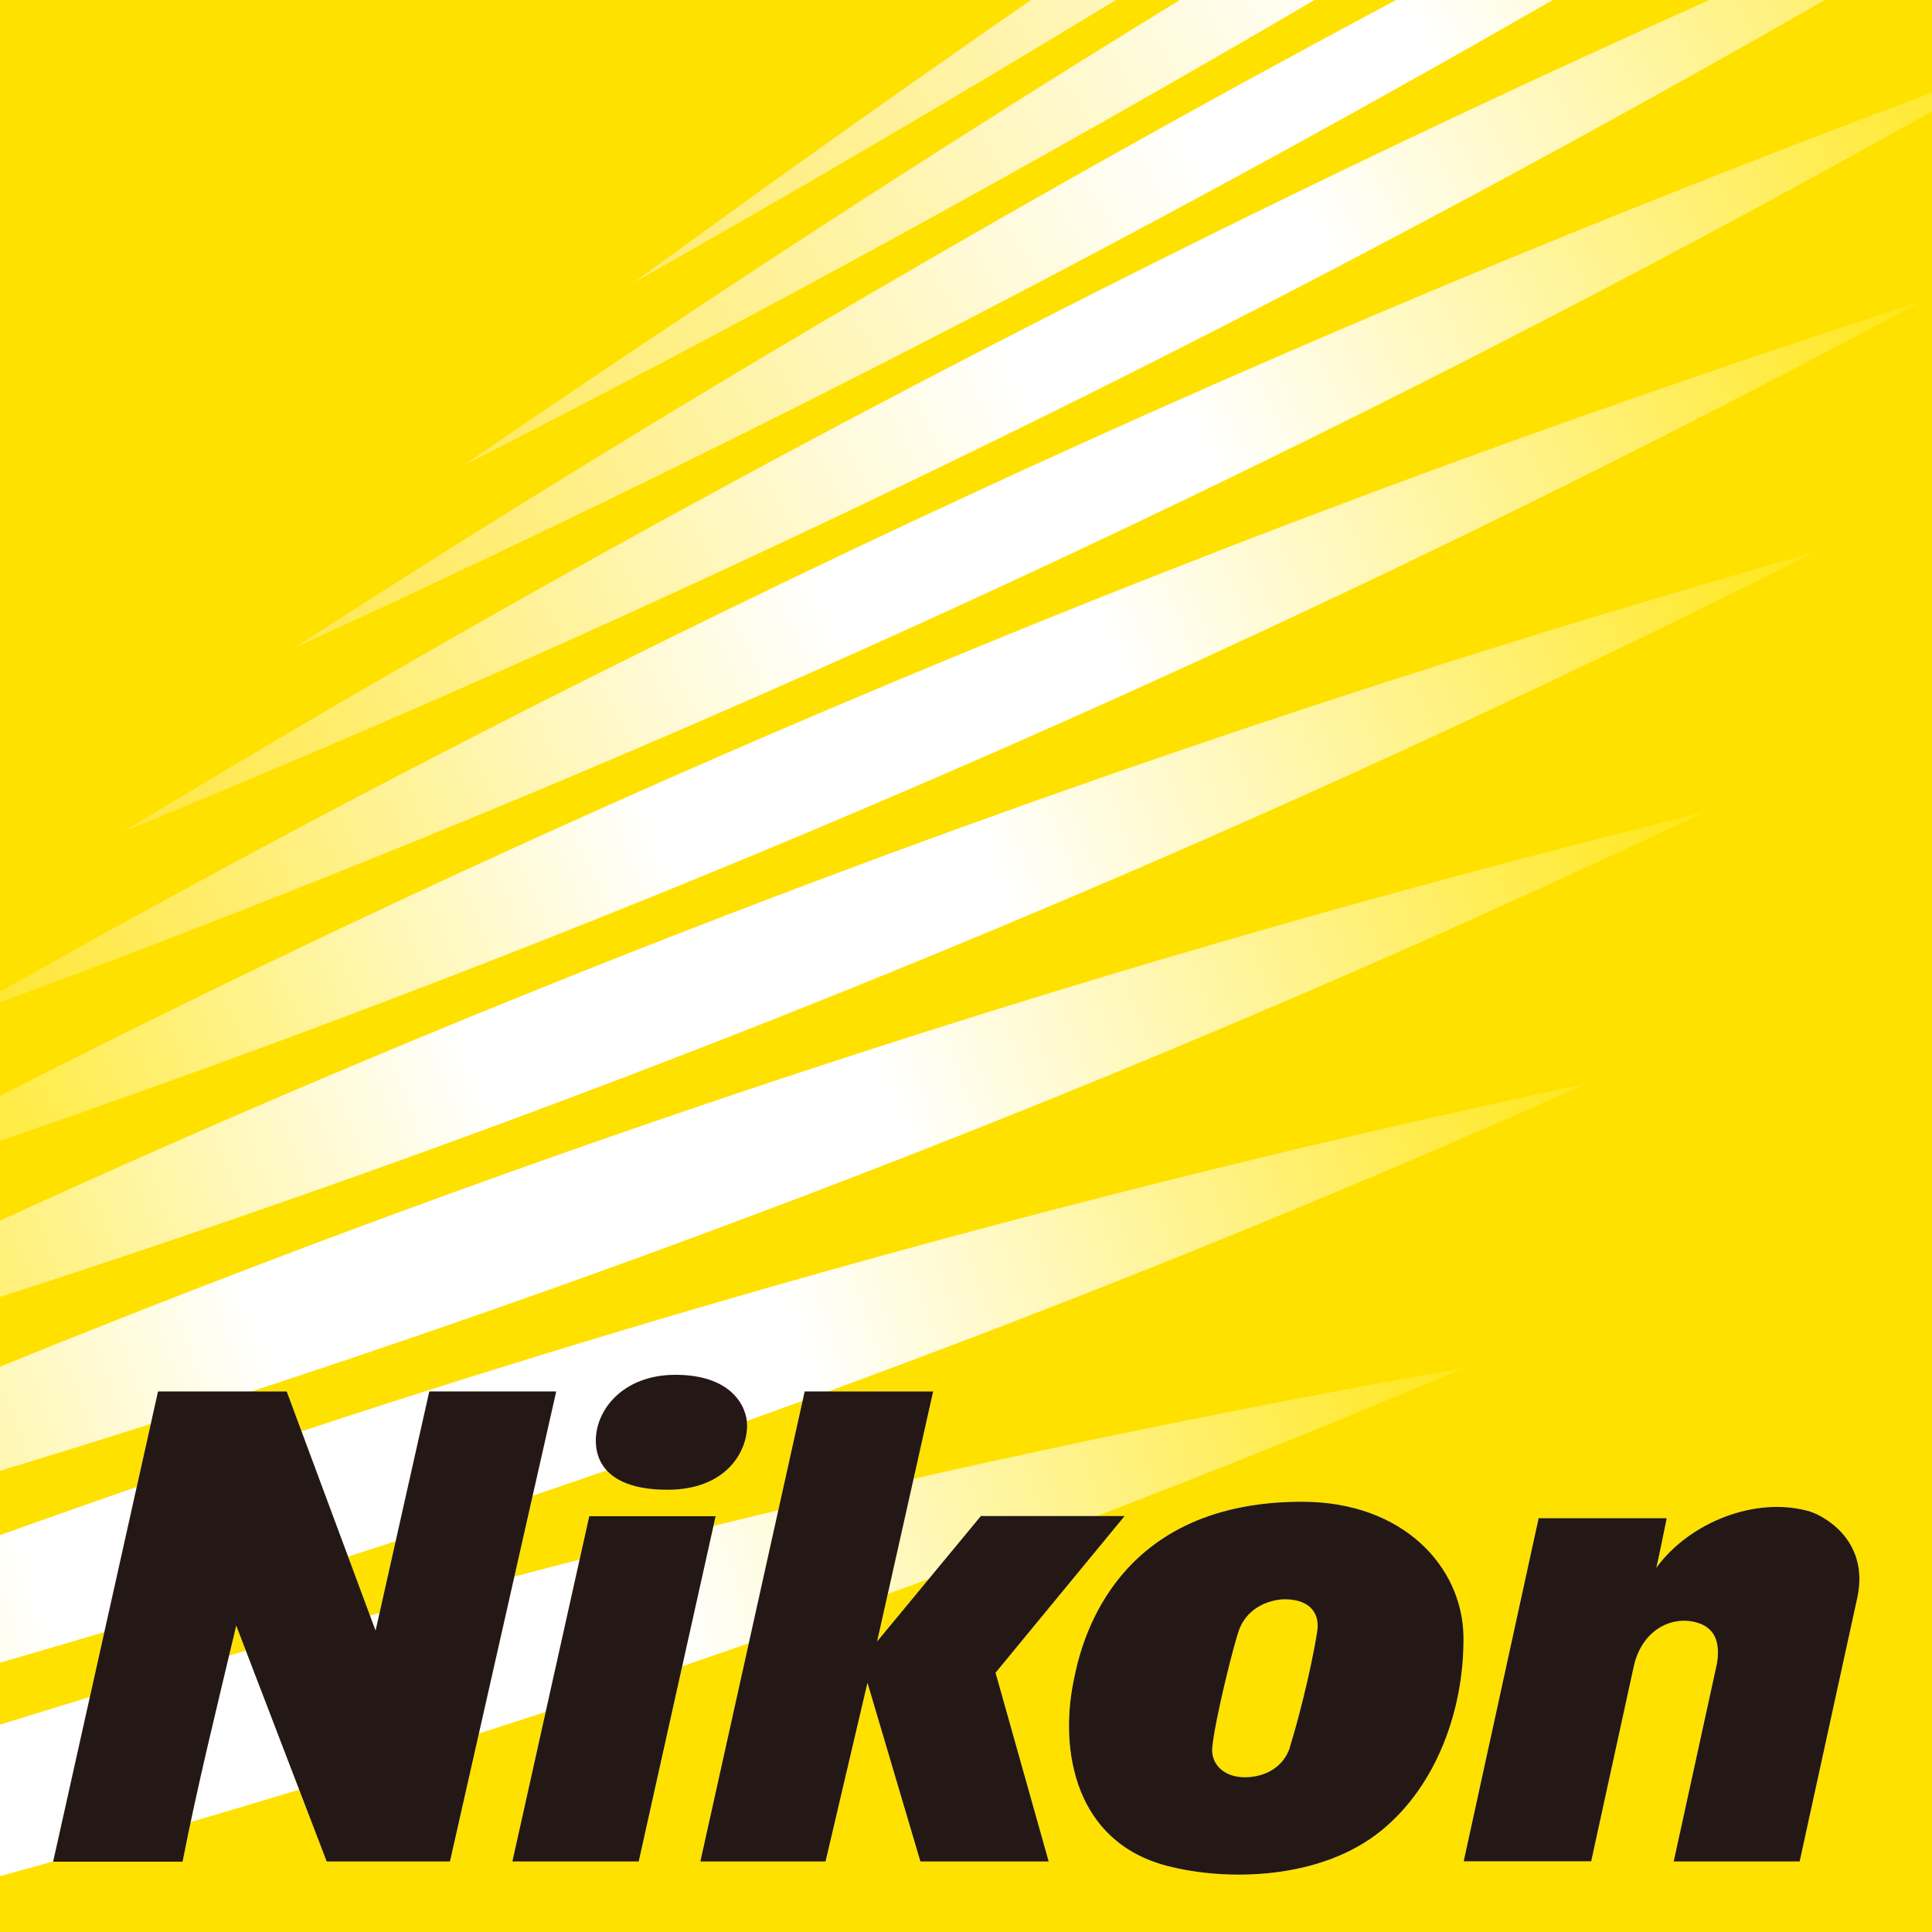 <?xml version="1.0" encoding="UTF-8"?>
<svg id="_レイヤー_1" data-name="レイヤー 1" xmlns="http://www.w3.org/2000/svg" xmlns:xlink="http://www.w3.org/1999/xlink" viewBox="0 0 100 100" width="100px" height="100px">
  <defs>
    <style>
      .cls-1 {
        fill: url(#linear-gradient);
      }

      .cls-2 {
        fill: #ffe100;
      }

      .cls-3 {
        fill: #fffada;
      }

      .cls-4 {
        fill: #231815;
      }

      .cls-5 {
        fill: url(#linear-gradient-8);
      }

      .cls-6 {
        fill: url(#linear-gradient-9);
      }

      .cls-7 {
        fill: url(#linear-gradient-3);
      }

      .cls-8 {
        fill: url(#linear-gradient-4);
      }

      .cls-9 {
        fill: url(#linear-gradient-2);
      }

      .cls-10 {
        fill: url(#linear-gradient-6);
      }

      .cls-11 {
        fill: url(#linear-gradient-7);
      }

      .cls-12 {
        fill: url(#linear-gradient-5);
      }

      .cls-13 {
        fill: url(#linear-gradient-10);
      }
    </style>
    <linearGradient id="linear-gradient" x1="901.98" y1="-32.01" x2="903.75" y2="-32.53" gradientTransform="translate(-69832.63 2586.79) scale(77.36)" gradientUnits="userSpaceOnUse">
      <stop offset="0" stop-color="#ffe400"/>
      <stop offset=".34" stop-color="#fff"/>
      <stop offset=".66" stop-color="#fff"/>
      <stop offset="1" stop-color="#ffe400"/>
    </linearGradient>
    <linearGradient id="linear-gradient-2" x1="902.13" y1="-32.17" x2="903.83" y2="-32.73" gradientTransform="translate(-69832.63 2586.79) scale(77.36)" gradientUnits="userSpaceOnUse">
      <stop offset="0" stop-color="#ffe400"/>
      <stop offset=".35" stop-color="#fff"/>
      <stop offset=".65" stop-color="#fff"/>
      <stop offset="1" stop-color="#ffe400"/>
    </linearGradient>
    <linearGradient id="linear-gradient-3" x1="902.27" y1="-32.33" x2="903.9" y2="-32.91" gradientTransform="translate(-69832.63 2586.79) scale(77.36)" gradientUnits="userSpaceOnUse">
      <stop offset="0" stop-color="#ffe400"/>
      <stop offset=".37" stop-color="#fff"/>
      <stop offset=".63" stop-color="#fff"/>
      <stop offset="1" stop-color="#ffe400"/>
    </linearGradient>
    <linearGradient id="linear-gradient-4" x1="902.41" y1="-32.47" x2="903.98" y2="-33.08" gradientTransform="translate(-69832.63 2586.79) scale(77.36)" gradientUnits="userSpaceOnUse">
      <stop offset="0" stop-color="#ffe400"/>
      <stop offset=".39" stop-color="#fff"/>
      <stop offset=".61" stop-color="#fff"/>
      <stop offset="1" stop-color="#ffe400"/>
    </linearGradient>
    <linearGradient id="linear-gradient-5" x1="902.54" y1="-32.61" x2="904.05" y2="-33.25" gradientTransform="translate(-69832.63 2586.79) scale(77.36)" gradientUnits="userSpaceOnUse">
      <stop offset="0" stop-color="#ffe400"/>
      <stop offset=".4" stop-color="#fff"/>
      <stop offset=".6" stop-color="#fff"/>
      <stop offset="1" stop-color="#ffe400"/>
    </linearGradient>
    <linearGradient id="linear-gradient-6" x1="902.66" y1="-32.74" x2="904.12" y2="-33.42" gradientTransform="translate(-69832.63 2586.79) scale(77.36)" gradientUnits="userSpaceOnUse">
      <stop offset="0" stop-color="#ffe528"/>
      <stop offset=".41" stop-color="#fff"/>
      <stop offset=".58" stop-color="#fff"/>
      <stop offset="1" stop-color="#ffe400"/>
    </linearGradient>
    <linearGradient id="linear-gradient-7" x1="902.78" y1="-32.87" x2="904.19" y2="-33.58" gradientTransform="translate(-69832.63 2586.79) scale(77.36)" gradientUnits="userSpaceOnUse">
      <stop offset="0" stop-color="#ffe73f"/>
      <stop offset=".43" stop-color="#fff"/>
      <stop offset=".57" stop-color="#fff"/>
      <stop offset="1" stop-color="#ffe400"/>
    </linearGradient>
    <linearGradient id="linear-gradient-8" x1="902.9" y1="-32.99" x2="904.25" y2="-33.73" gradientTransform="translate(-69832.63 2586.79) scale(77.36)" gradientUnits="userSpaceOnUse">
      <stop offset="0" stop-color="#ffe851"/>
      <stop offset=".45" stop-color="#fff"/>
      <stop offset=".56" stop-color="#fff"/>
      <stop offset="1" stop-color="#ffe400"/>
    </linearGradient>
    <linearGradient id="linear-gradient-9" x1="903.01" y1="-33.11" x2="904.32" y2="-33.89" gradientTransform="translate(-69832.63 2586.79) scale(77.36)" gradientUnits="userSpaceOnUse">
      <stop offset="0" stop-color="#ffea60"/>
      <stop offset=".46" stop-color="#fff"/>
      <stop offset=".54" stop-color="#fff"/>
      <stop offset="1" stop-color="#ffe400"/>
    </linearGradient>
    <linearGradient id="linear-gradient-10" x1="903.12" y1="-33.23" x2="904.39" y2="-34.05" gradientTransform="translate(-69832.63 2586.79) scale(77.36)" gradientUnits="userSpaceOnUse">
      <stop offset="0" stop-color="#ffeb6e"/>
      <stop offset=".47" stop-color="#fff"/>
      <stop offset=".53" stop-color="#fff"/>
      <stop offset="1" stop-color="#ffe400"/>
    </linearGradient>
  </defs>
  <g>
    <rect class="cls-2" width="100" height="100"/>
    <g>
      <path class="cls-1" d="M75.76,70.81c-22.23,3.92-44.5,9.14-66.69,15.7-3.04,.9-6.06,1.82-9.07,2.76v7.84c3.75-1.03,7.5-2.1,11.25-3.21,22.19-6.56,43.72-14.29,64.51-23.09Z"/>
      <path class="cls-9" d="M82.08,56.1c-21.34,4.54-42.7,10.25-63.98,17.17-6.09,1.98-12.12,4.04-18.1,6.19v6.6c6.75-1.95,13.5-4.02,20.24-6.21,21.28-6.92,41.91-14.86,61.84-23.74Z"/>
      <path class="cls-7" d="M88.13,42.06c-20.53,5.07-41.06,11.23-61.5,18.52-9,3.21-17.88,6.6-26.63,10.16v5.39c9.61-2.92,19.2-6.09,28.78-9.5,20.44-7.29,40.24-15.5,59.35-24.56Z"/>
      <path class="cls-8" d="M93.9,28.59c-19.76,5.6-39.51,12.22-59.15,19.88-11.82,4.61-23.4,9.51-34.75,14.71v3.95c12.32-3.98,24.63-8.35,36.9-13.14,19.65-7.66,38.66-16.16,57-25.4Z"/>
      <path class="cls-12" d="M99.47,15.6c-19.03,6.14-38.04,13.22-56.95,21.27C27.97,43.06,13.79,49.69,0,56.72v2.33c14.92-5.14,29.82-10.85,44.65-17.17,18.9-8.04,37.19-16.83,54.81-26.29Z"/>
      <path class="cls-10" d="M100,5.77v-.97c-16.71,6.23-33.38,13.19-49.97,20.88C32.8,33.66,16.11,42.23,0,51.33v.55c17.43-6.44,34.83-13.66,52.14-21.68,16.46-7.63,32.42-15.79,47.86-24.44Z"/>
      <path class="cls-11" d="M6.38,43.05c17.71-7.25,35.39-15.29,52.96-24.15,11.98-6.04,23.69-12.35,35.11-18.9h-5.97c-10.42,4.66-20.83,9.61-31.19,14.83C39.72,23.69,22.73,33.12,6.38,43.05Z"/>
      <path class="cls-5" d="M15.22,33.54c17.09-7.82,34.14-16.36,51.09-25.65,4.73-2.59,9.42-5.22,14.06-7.89h-8.11c-2.64,1.41-5.28,2.84-7.92,4.28C47.38,13.57,31,23.35,15.22,33.54Z"/>
      <path class="cls-6" d="M68.04,0h-6.97c-12.71,7.8-25.07,15.84-37.07,24.09,14.72-7.5,29.41-15.52,44.04-24.09Z"/>
      <path class="cls-13" d="M57.76,0h-4.39c-6.97,4.82-13.83,9.7-20.57,14.63C41.13,9.92,49.45,5.05,57.76,0Z"/>
    </g>
    <path class="cls-3" d="M36.25,96.35l5.4-24.33h6.65s-2.9,12.94-2.9,12.94l5.37-6.49h7.44l-6.68,8.11,2.75,9.77h-6.64l-2.74-9.25-2.17,9.25h-6.49Zm-24.03-12.23l4.69,12.23h6.38l5.5-24.33h-6.57s-2.78,12.38-2.78,12.38l-4.6-12.38h-6.66l-5.43,24.34h6.7c.76-3.9,1.78-8.02,2.78-12.23Zm20.84,12.23l3.98-17.87h-6.54l-3.98,17.87h6.54Zm-2.22-21.78c0,.56,.13,2.54,3.71,2.54,2.97,0,4.12-1.9,4.12-3.33,0-.96-.78-2.62-3.71-2.62-2.7,0-4.12,1.8-4.12,3.4Zm62.86,3.67c-2.79-.83-6.26,.55-7.97,2.91,.17-.73,.34-1.59,.54-2.57h-6.63l-3.88,17.76h6.6l2.2-10.07c.4-1.85,1.9-2.65,3.22-2.3,.57,.15,1.35,.58,1.09,2.13l-2.24,10.25h6.52l2.99-13.68c.63-3.01-1.84-4.25-2.45-4.43Zm-22.19,16.5c2.87-2.34,4.28-6.3,4.24-10.03-.05-3.58-3.08-6.98-8.36-6.98-10.06,0-11.53,7.84-11.82,9.27-.74,3.62,.08,8.32,4.81,9.57,3.12,.82,8,.73,11.13-1.83Zm-7.38-10.36c.47-1.3,1.76-1.59,2.34-1.6,1.44-.01,1.84,.84,1.71,1.65-.35,2.23-1.12,5.07-1.41,5.97,0,.01,0,.02,0,.03-.31,.99-1.24,1.56-2.34,1.56s-1.78-.7-1.68-1.58c.16-1.5,1.11-5.29,1.38-6.03Z"/>
  </g>
  <path class="cls-4" d="M36.25,96.35l5.4-24.33h6.65s-2.9,12.94-2.9,12.94l5.37-6.49h7.44l-6.68,8.11,2.75,9.77h-6.64l-2.74-9.25-2.17,9.25h-6.49Zm-24.03-12.23l4.69,12.23h6.38l5.5-24.33h-6.57s-2.78,12.38-2.78,12.38l-4.6-12.38h-6.66l-5.43,24.34h6.7c.76-3.9,1.78-8.02,2.78-12.23Zm20.84,12.23l3.98-17.87h-6.54l-3.98,17.87h6.54Zm-2.22-21.78c0,.56,.13,2.54,3.71,2.54,2.97,0,4.12-1.9,4.12-3.33,0-.96-.78-2.62-3.71-2.62-2.7,0-4.12,1.8-4.12,3.4Zm62.86,3.67c-2.79-.83-6.26,.55-7.97,2.91,.17-.73,.34-1.59,.54-2.57h-6.63l-3.88,17.76h6.6l2.2-10.07c.4-1.85,1.9-2.65,3.22-2.3,.57,.15,1.35,.58,1.09,2.13l-2.24,10.25h6.52l2.99-13.68c.63-3.01-1.84-4.25-2.45-4.43Zm-22.19,16.5c2.87-2.34,4.28-6.3,4.24-10.03-.05-3.58-3.08-6.98-8.36-6.98-10.06,0-11.53,7.84-11.82,9.27-.74,3.62,.08,8.32,4.81,9.57,3.12,.82,8,.73,11.13-1.83Zm-7.38-10.36c.47-1.3,1.76-1.59,2.34-1.6,1.44-.01,1.84,.84,1.71,1.65-.35,2.23-1.12,5.07-1.41,5.97,0,.01,0,.02,0,.03-.31,.99-1.24,1.56-2.34,1.56s-1.78-.7-1.68-1.58c.16-1.5,1.11-5.29,1.38-6.03Z"/>
</svg>